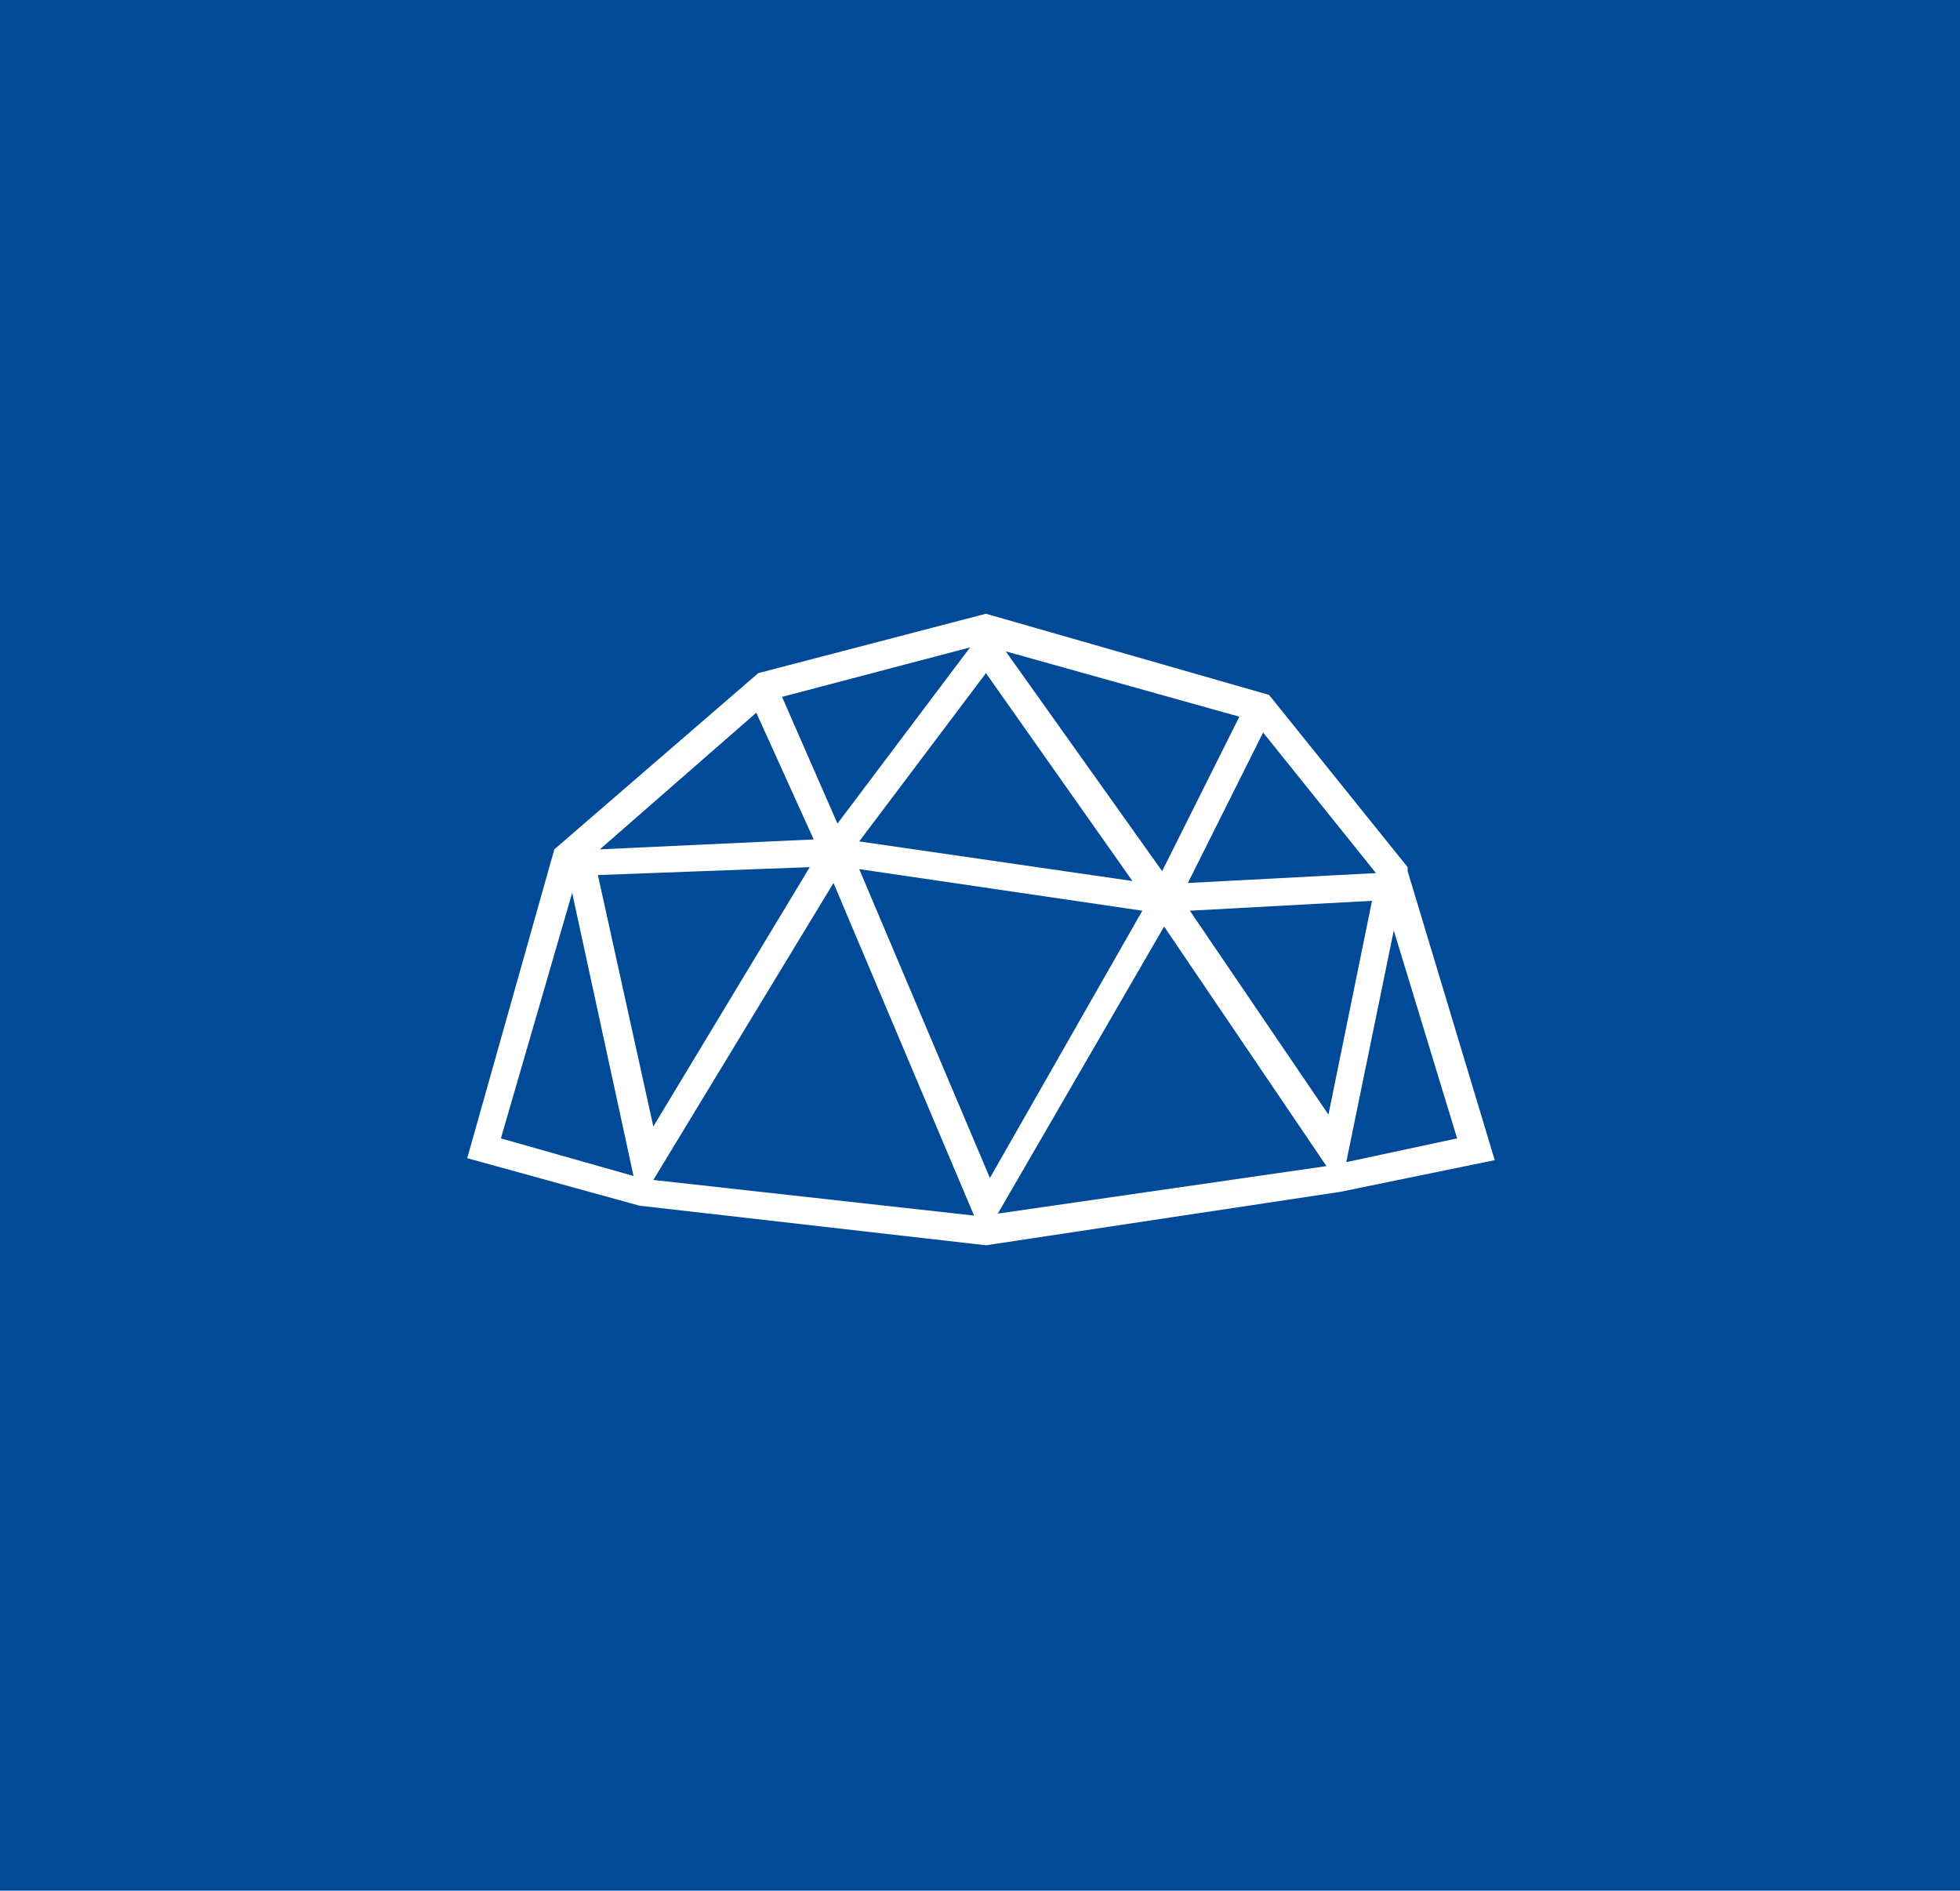 <?xml version="1.0" encoding="utf-8"?>
<!-- Generator: Adobe Illustrator 25.0.1, SVG Export Plug-In . SVG Version: 6.00 Build 0)  -->
<svg version="1.1" id="Layer_1" xmlns="http://www.w3.org/2000/svg" xmlns:xlink="http://www.w3.org/1999/xlink" x="0px" y="0px"
	 viewBox="0 0 99 95.5" style="enable-background:new 0 0 99 95.5;" xml:space="preserve">
<style type="text/css">
	.st0{fill:#004A98;}
	.st1{fill:#FFFFFF;}
</style>
<g id="eb1c10fd-b200-4357-8536-246fce278b73">
	<g id="a251528d-4fc1-4895-93aa-aec010b2ef37">
		<rect y="0" class="st0" width="99" height="95.5"/>
		<path class="st1" d="M71.1,44L71.1,44L71.1,44v-0.2l-7-8.7L49.8,31l-11.5,3L28,42.9l-4.4,15.6l8.7,2.4l17.5,2l17.9-2.7l7.8-1.6
			L71.1,44z M73.6,57.5L68,58.7L70.4,47L73.6,57.5z M49.8,34l7.4,10.5l-13.8-2L49.8,34z M57.7,46l-7.7,13.5l-6.6-15.6L57.7,46z
			 M50.8,32.9l11.8,3.3L58.7,44L50.8,32.9z M42.3,41.6l-2.8-6.4l9.5-2.5L42.3,41.6z M41.1,42.4l-10.8,0.5l7.9-6.9L41.1,42.4z
			 M40.9,43.8L33,56.9l-2.8-12.7L40.9,43.8z M42.1,44.6l7.1,16.8L33,59.6L42.1,44.6z M58.8,46.8l8.2,12.1l-16.6,2.4L58.8,46.8z
			 M60.1,46l9.2-0.5l-2.2,10.8L60.1,46z M60,44.6l3.8-7.6l5.7,7.1L60,44.6z M28.9,45.1L32,59.4l-6.7-1.9L28.9,45.1z"/>
	</g>
</g>
</svg>
